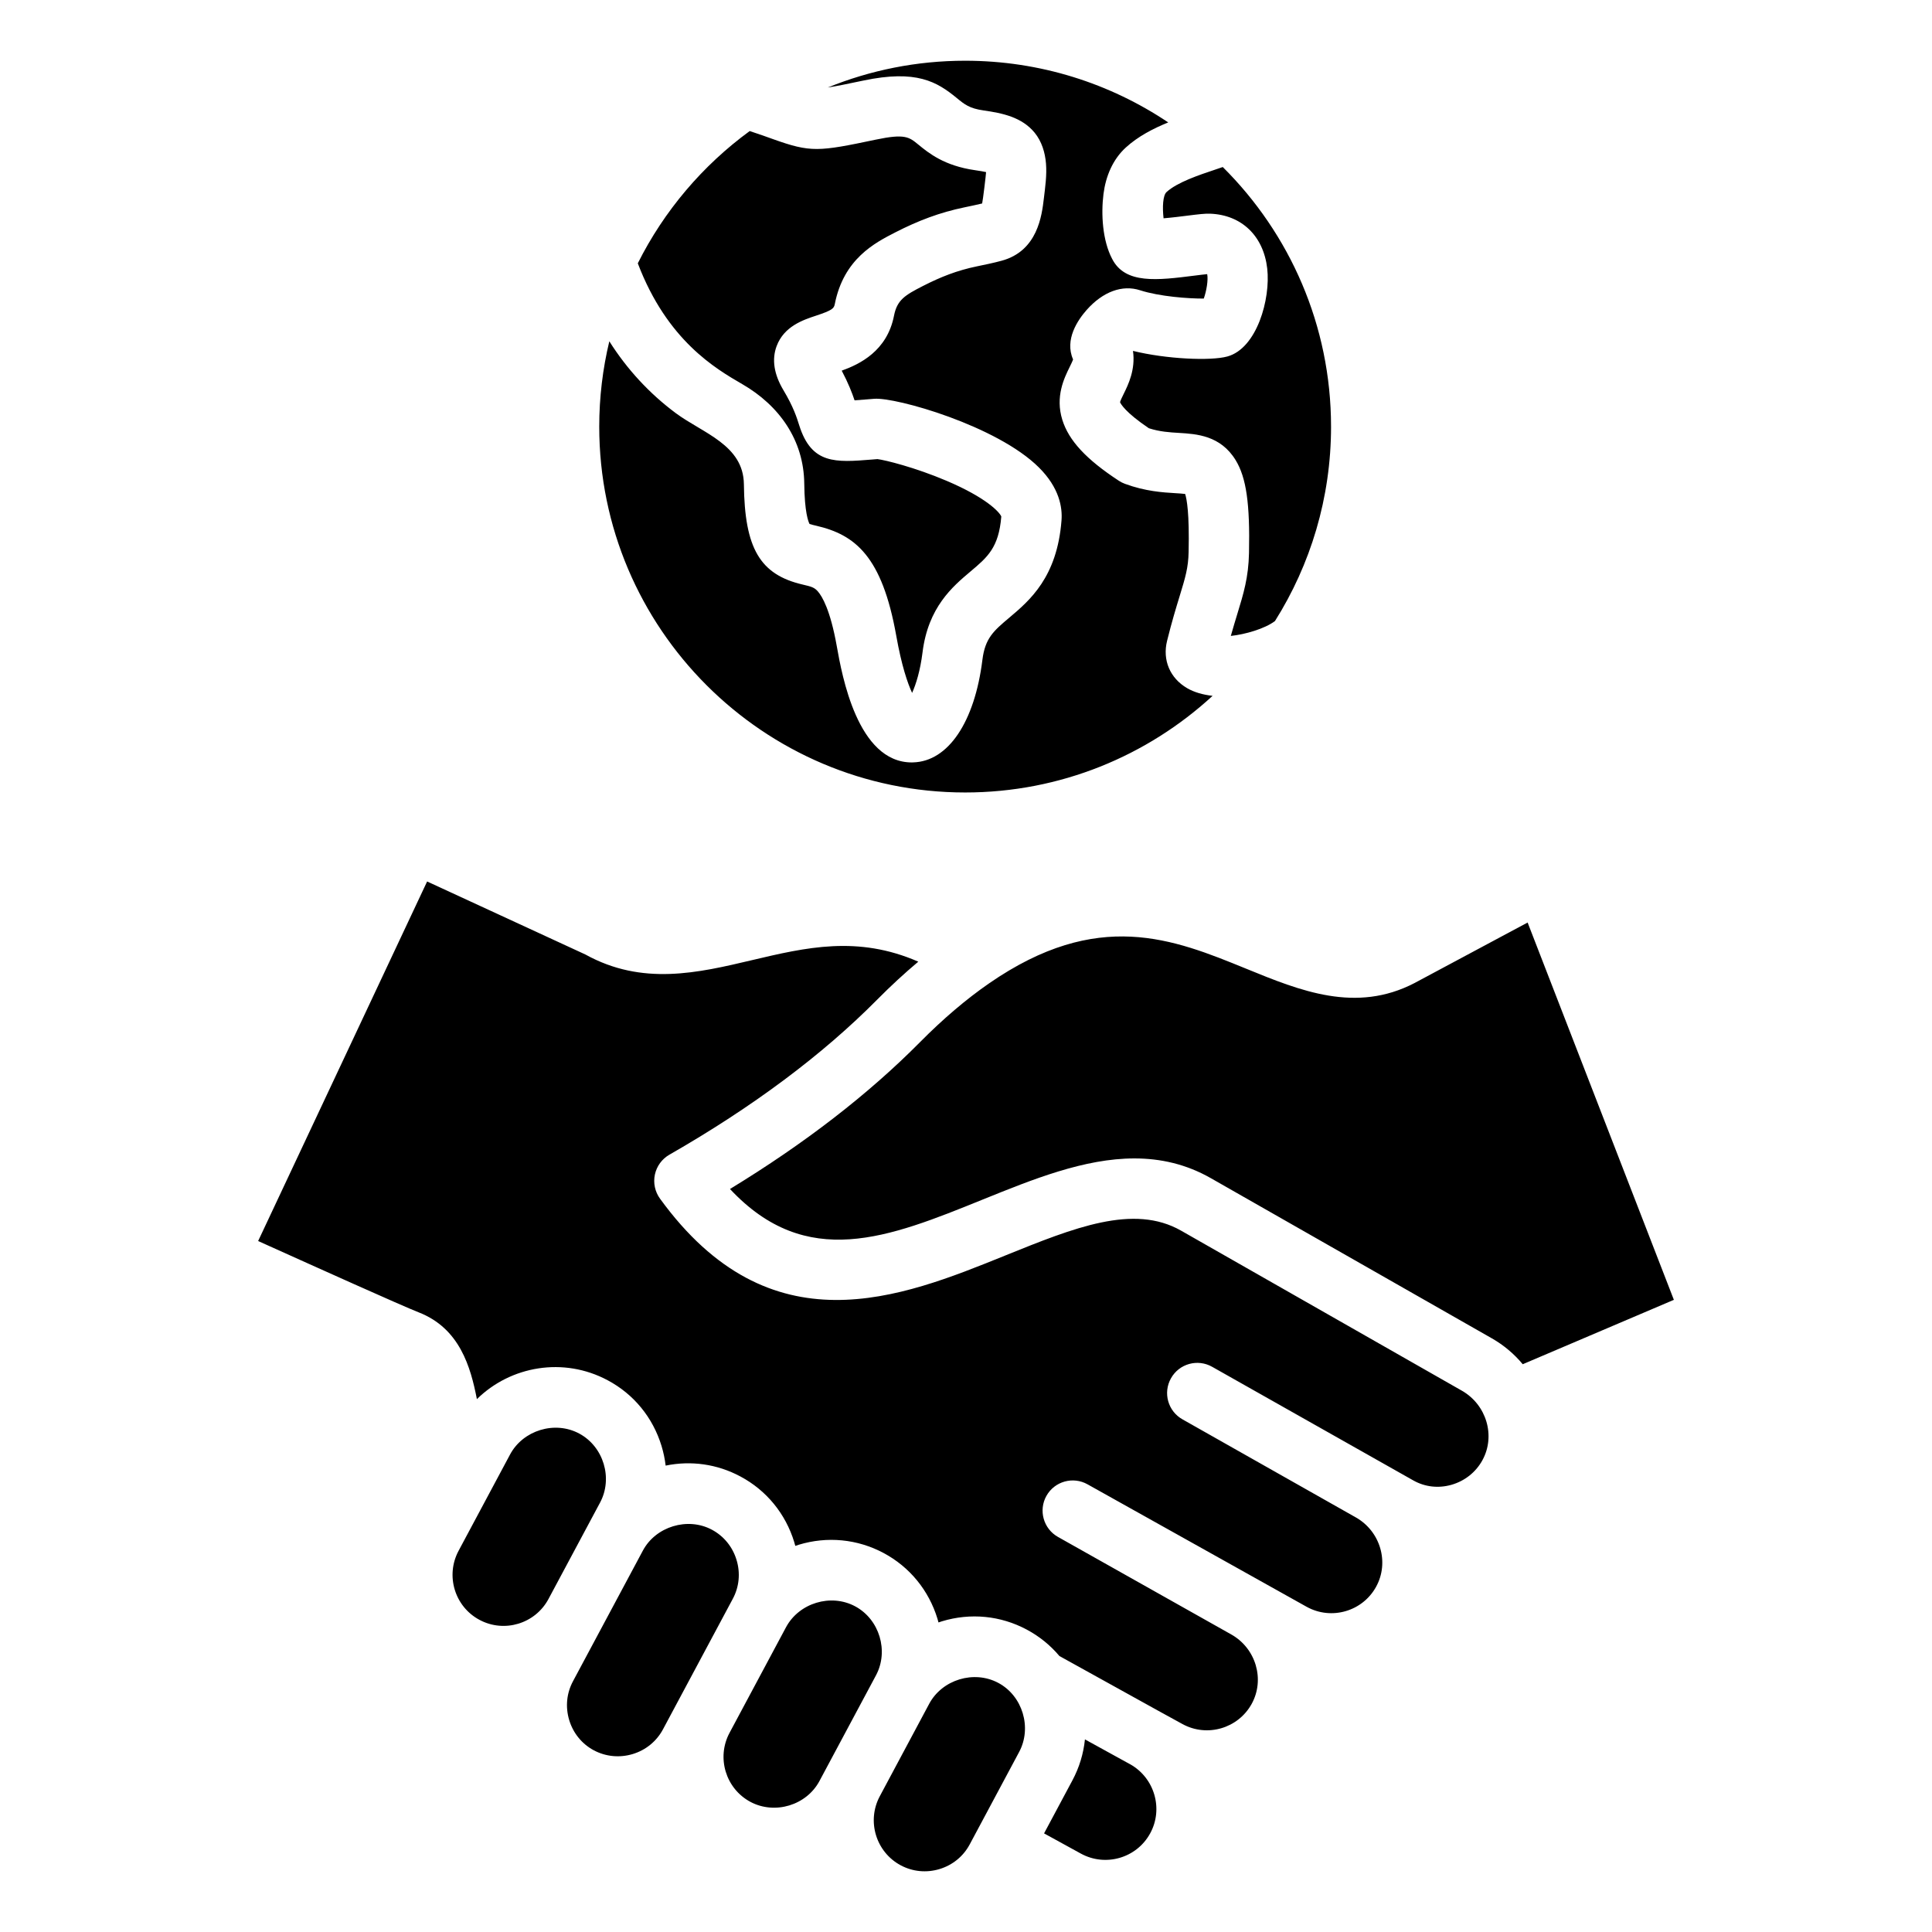 <?xml version="1.0" encoding="UTF-8"?>
<!-- The Best Svg Icon site in the world: iconSvg.co, Visit us! https://iconsvg.co -->
<svg fill="#000000" width="800px" height="800px" version="1.1" viewBox="144 144 512 512" xmlns="http://www.w3.org/2000/svg">
 <path d="m271.07 573.28c-6.574-3.512-9.059-11.715-5.547-18.293l13.66-25.551c3.418-6.375 11.812-9.012 18.309-5.535 6.461 3.465 8.988 11.84 5.535 18.293l-13.691 25.59c-3.519 6.539-11.707 9.008-18.266 5.496zm34.41-338.83c4.656 7.375 10.621 13.844 17.621 19.047 7.184 5.32 17.922 8.398 18.039 18.84 0.188 17 4.273 23.953 15.598 26.582 2.293 0.535 3.066 0.75 3.988 1.793 1.141 1.297 3.316 4.906 5.031 14.543 1.363 7.652 5.488 30.797 19.875 30.797 0.117 0 0.242-0.004 0.363-0.012 9.273-0.246 16.305-10.664 18.352-27.184 0.715-5.758 2.996-7.684 7.141-11.18 5.348-4.508 12.676-10.684 13.824-25.801 0.258-3.406-0.57-8.598-5.984-13.984-11.078-11.047-37.902-18.668-43.66-18.207l-1.883 0.152c-1.145 0.094-2.305 0.188-3.316 0.258-0.66-1.969-1.664-4.578-3.406-7.867 4.727-1.695 12.027-5.176 13.859-14.57 0.82-4.203 2.945-5.449 7.656-7.863 4.723-2.414 9.059-4.121 14.254-5.195 2.195-0.453 4.449-0.918 6.586-1.496 9.574-2.578 10.68-11.992 11.215-16.516 0.363-3.07 0.816-6.16 0.562-9.262-0.234-2.906-1.129-5.856-2.996-8.145-3.41-4.16-8.566-5.199-13.555-5.914-3.742-0.535-5.023-1.586-7.141-3.328-5.199-4.262-10.648-7.551-24.715-4.586-4.074 0.859-7.152 1.496-9.414 1.836 11.242-4.57 23.531-7.094 36.398-7.094 19.895 0 38.414 6.023 53.82 16.348-3.957 1.609-8.023 3.707-11.246 6.656-3.488 3.184-5.32 7.68-5.91 12.301-0.676 5.344-0.27 12.34 2.293 17.207 3.457 6.758 11.992 5.68 21.883 4.43 1.098-0.137 2.547-0.32 3.305-0.387 0.309 1.523-0.18 4.461-0.906 6.477-4.008 0.02-11.723-0.535-16.883-2.203-4.707-1.527-9.852 0.371-14.145 5.207-2.352 2.66-5.918 7.863-3.606 13.121-0.156 0.488-0.609 1.402-0.918 2.035-1.438 2.922-3.848 7.824-1.93 13.984 1.715 5.496 6.328 10.469 14.973 16.133 0.508 0.336 1.051 0.609 1.633 0.82 5.449 2 10.023 2.273 13.371 2.477 0.812 0.051 1.859 0.109 2.57 0.203 0.445 1.371 1.145 5.168 0.922 15.324-0.082 4.25-0.859 6.766-2.387 11.781-0.918 3-2.062 6.734-3.32 11.812-1.27 5.102 0.77 9.914 5.32 12.555 1.883 1.098 4.199 1.746 6.738 2.031-17.277 15.891-40.309 25.609-65.574 25.609-53.465 0-96.969-43.496-96.969-96.961 0-7.785 0.93-15.352 2.672-22.605zm37.199-55.719c-12.469 9.117-22.688 21.133-29.656 35.051 7.789 20.484 20.637 27.934 27.699 32.027 9.773 5.656 16.289 14.793 16.414 26.344 0.082 7.644 1.086 10.117 1.402 10.707 0.402 0.148 1.203 0.332 1.812 0.473 10.281 2.383 17.406 8.082 21.16 29.109 1.426 8.023 3.019 12.625 4.207 15.184 1.035-2.289 2.156-5.867 2.762-10.73 1.48-11.98 7.973-17.453 12.711-21.449 4.504-3.789 7.496-6.312 8.164-14.574-0.473-1.141-3.91-4.953-14.516-9.461-8.344-3.547-16.262-5.5-18.305-5.746l-1.457 0.117c-9.645 0.781-16.016 1.301-19.281-9.086-0.645-2.059-1.531-4.871-4.172-9.285-2.519-4.219-3.129-8.148-1.812-11.684 1.961-5.269 7.059-6.953 10.438-8.07 4.32-1.426 4.754-1.922 4.977-3.059 2.352-12.012 10.613-16.238 16.074-19.035 6.019-3.082 11.723-5.258 18.301-6.617 1.652-0.348 3.238-0.672 4.676-1.023 0.211-0.891 1.02-7.652 1.043-8.316-0.629-0.137-1.562-0.309-2.922-0.504-8.164-1.164-12.297-4.543-15.031-6.785-2.449-2.016-3.574-2.934-11.277-1.312-15.23 3.207-17.234 3.438-27.238-0.137-1.68-0.609-3.664-1.316-6.172-2.137zm154.06 78.324c0-26.863-10.984-51.211-28.695-68.789-0.641 0.219-1.301 0.441-2.019 0.688-4.242 1.418-10.051 3.352-12.875 5.941-0.992 0.898-1.125 4.059-0.793 6.957 2.211-0.18 4.812-0.508 6.25-0.691 3.051-0.383 4.707-0.582 6.098-0.531 8.34 0.324 14.133 5.894 15.125 14.531 0.918 8.066-2.731 21.16-10.57 23.312-4.441 1.219-16.215 0.688-25.008-1.48 0.707 4.93-1.258 8.949-2.441 11.348-0.355 0.719-0.871 1.77-0.992 2.242 0.188 0.438 1.371 2.676 7.641 6.906 2.902 0.938 5.496 1.09 8.004 1.238 4.641 0.285 10.988 0.668 14.992 7.211 2.824 4.617 3.82 11.516 3.543 24.625-0.141 6.473-1.438 10.727-3.09 16.117-0.531 1.746-1.105 3.637-1.73 5.848 3.793-0.398 8.957-1.883 11.699-3.938 9.406-14.938 14.863-32.613 14.863-51.535zm50.801 248.48c-2.242-2.699-4.992-5.043-8.207-6.875l-74.422-42.418c-6.598-3.762-13.383-5.246-20.285-5.246-13.262 0-26.895 5.516-40.227 10.91-24.875 10.078-46.648 18.895-66.945-2.809 19.797-12.059 36.727-25.145 50.406-38.965 6.047-6.109 12.18-11.324 18.242-15.52 28.859-19.949 48.84-11.781 68.176-3.883 14.27 5.836 29.047 11.875 44.609 3.777l29.949-16.027 38.758 99.992zm-10.688 25.441c3.543-6.438 1.098-14.695-5.438-18.426l-74.418-42.418c-12.586-7.168-28.344-0.793-46.594 6.59-27.742 11.234-62.262 25.211-91.504-15.082-1.328-1.836-1.82-4.16-1.344-6.375 0.477-2.219 1.875-4.129 3.84-5.258 22.062-12.633 40.598-26.48 55.105-41.133 3.586-3.621 7.211-6.957 10.859-10.023-16.059-7.008-29.75-3.785-44.105-0.395-14.266 3.371-29.004 6.856-44.125-1.508l-41.938-19.348-44.781 95.281c0.629 0.289 1.301 0.586 2.031 0.918 12.648 5.699 36.191 16.305 40.5 17.98 10.898 4.231 13.793 14.516 15.441 23.008 8.965-8.82 22.984-11.25 34.648-5.008 6.91 3.672 11.988 9.859 14.289 17.43 0.52 1.711 0.875 3.449 1.086 5.191 6.738-1.387 13.676-0.41 19.797 2.871 6.906 3.672 11.992 9.875 14.289 17.43 0.094 0.32 0.18 0.652 0.27 0.973 0.305-0.102 0.609-0.211 0.918-0.305 7.562-2.289 15.539-1.516 22.473 2.188 6.906 3.68 11.988 9.883 14.289 17.434 0.094 0.332 0.18 0.652 0.27 0.973 0.305-0.105 0.609-0.203 0.914-0.305 7.562-2.289 15.543-1.512 22.477 2.199 3.352 1.789 6.269 4.168 8.66 7.008l26.262 14.543 6.32 3.469c6.527 3.59 14.762 1.195 18.359-5.328 3.559-6.465 1.133-14.719-5.394-18.398l-45.938-25.852c-3.848-2.164-5.215-7.047-3.051-10.895 2.164-3.848 7.043-5.207 10.891-3.043l58.105 32.477c6.535 3.59 14.773 1.203 18.363-5.328 3.559-6.465 1.141-14.719-5.398-18.398-0.18-0.109-45.922-25.977-45.922-25.977-3.848-2.168-5.207-7.047-3.027-10.895 2.164-3.848 7.043-5.207 10.895-3.027l53.348 30.133c3.043 1.711 6.606 2.121 10.059 1.145 3.531-1.008 6.457-3.316 8.219-6.516zm-88.059 98.91c-3.59 6.539-11.824 8.922-18.359 5.332l-9.746-5.352 7.512-14.051c1.832-3.426 2.938-7.094 3.32-10.859l11.738 6.461 0.18 0.09c6.535 3.629 8.934 11.871 5.356 18.379zm-55.801 9.434c-3.469 1.051-7.125 0.699-10.293-0.992-6.574-3.519-9.059-11.73-5.547-18.305 0 0 13.094-24.492 13.098-24.504 3.426-6.402 11.852-8.984 18.309-5.535 6.449 3.438 8.969 11.867 5.531 18.293l-13.098 24.496c-1.684 3.164-4.527 5.496-8 6.547zm-39.832-16.859c-3.336 1.008-7.055 0.777-10.277-0.938-6.574-3.516-9.062-11.73-5.547-18.305 0 0 14.957-27.965 14.969-27.988 3.465-6.449 11.887-8.98 18.309-5.543 6.453 3.453 8.98 11.844 5.531 18.293 0 0-14.957 27.973-14.969 27.988-1.719 3.234-4.684 5.484-8.016 6.492zm-41.477-13.621c3.469-1.051 6.312-3.375 8.008-6.539l18.516-34.617c1.695-3.168 2.043-6.824 0.98-10.301-1.055-3.469-3.371-6.305-6.519-7.988-6.445-3.449-14.895-0.84-18.289 5.512-0.004 0.012-18.535 34.648-18.535 34.648-1.695 3.168-2.047 6.812-0.996 10.297 1.051 3.469 3.375 6.32 6.535 8.008 3.168 1.676 6.82 2.027 10.301 0.98z" fill-rule="evenodd"/>
</svg>